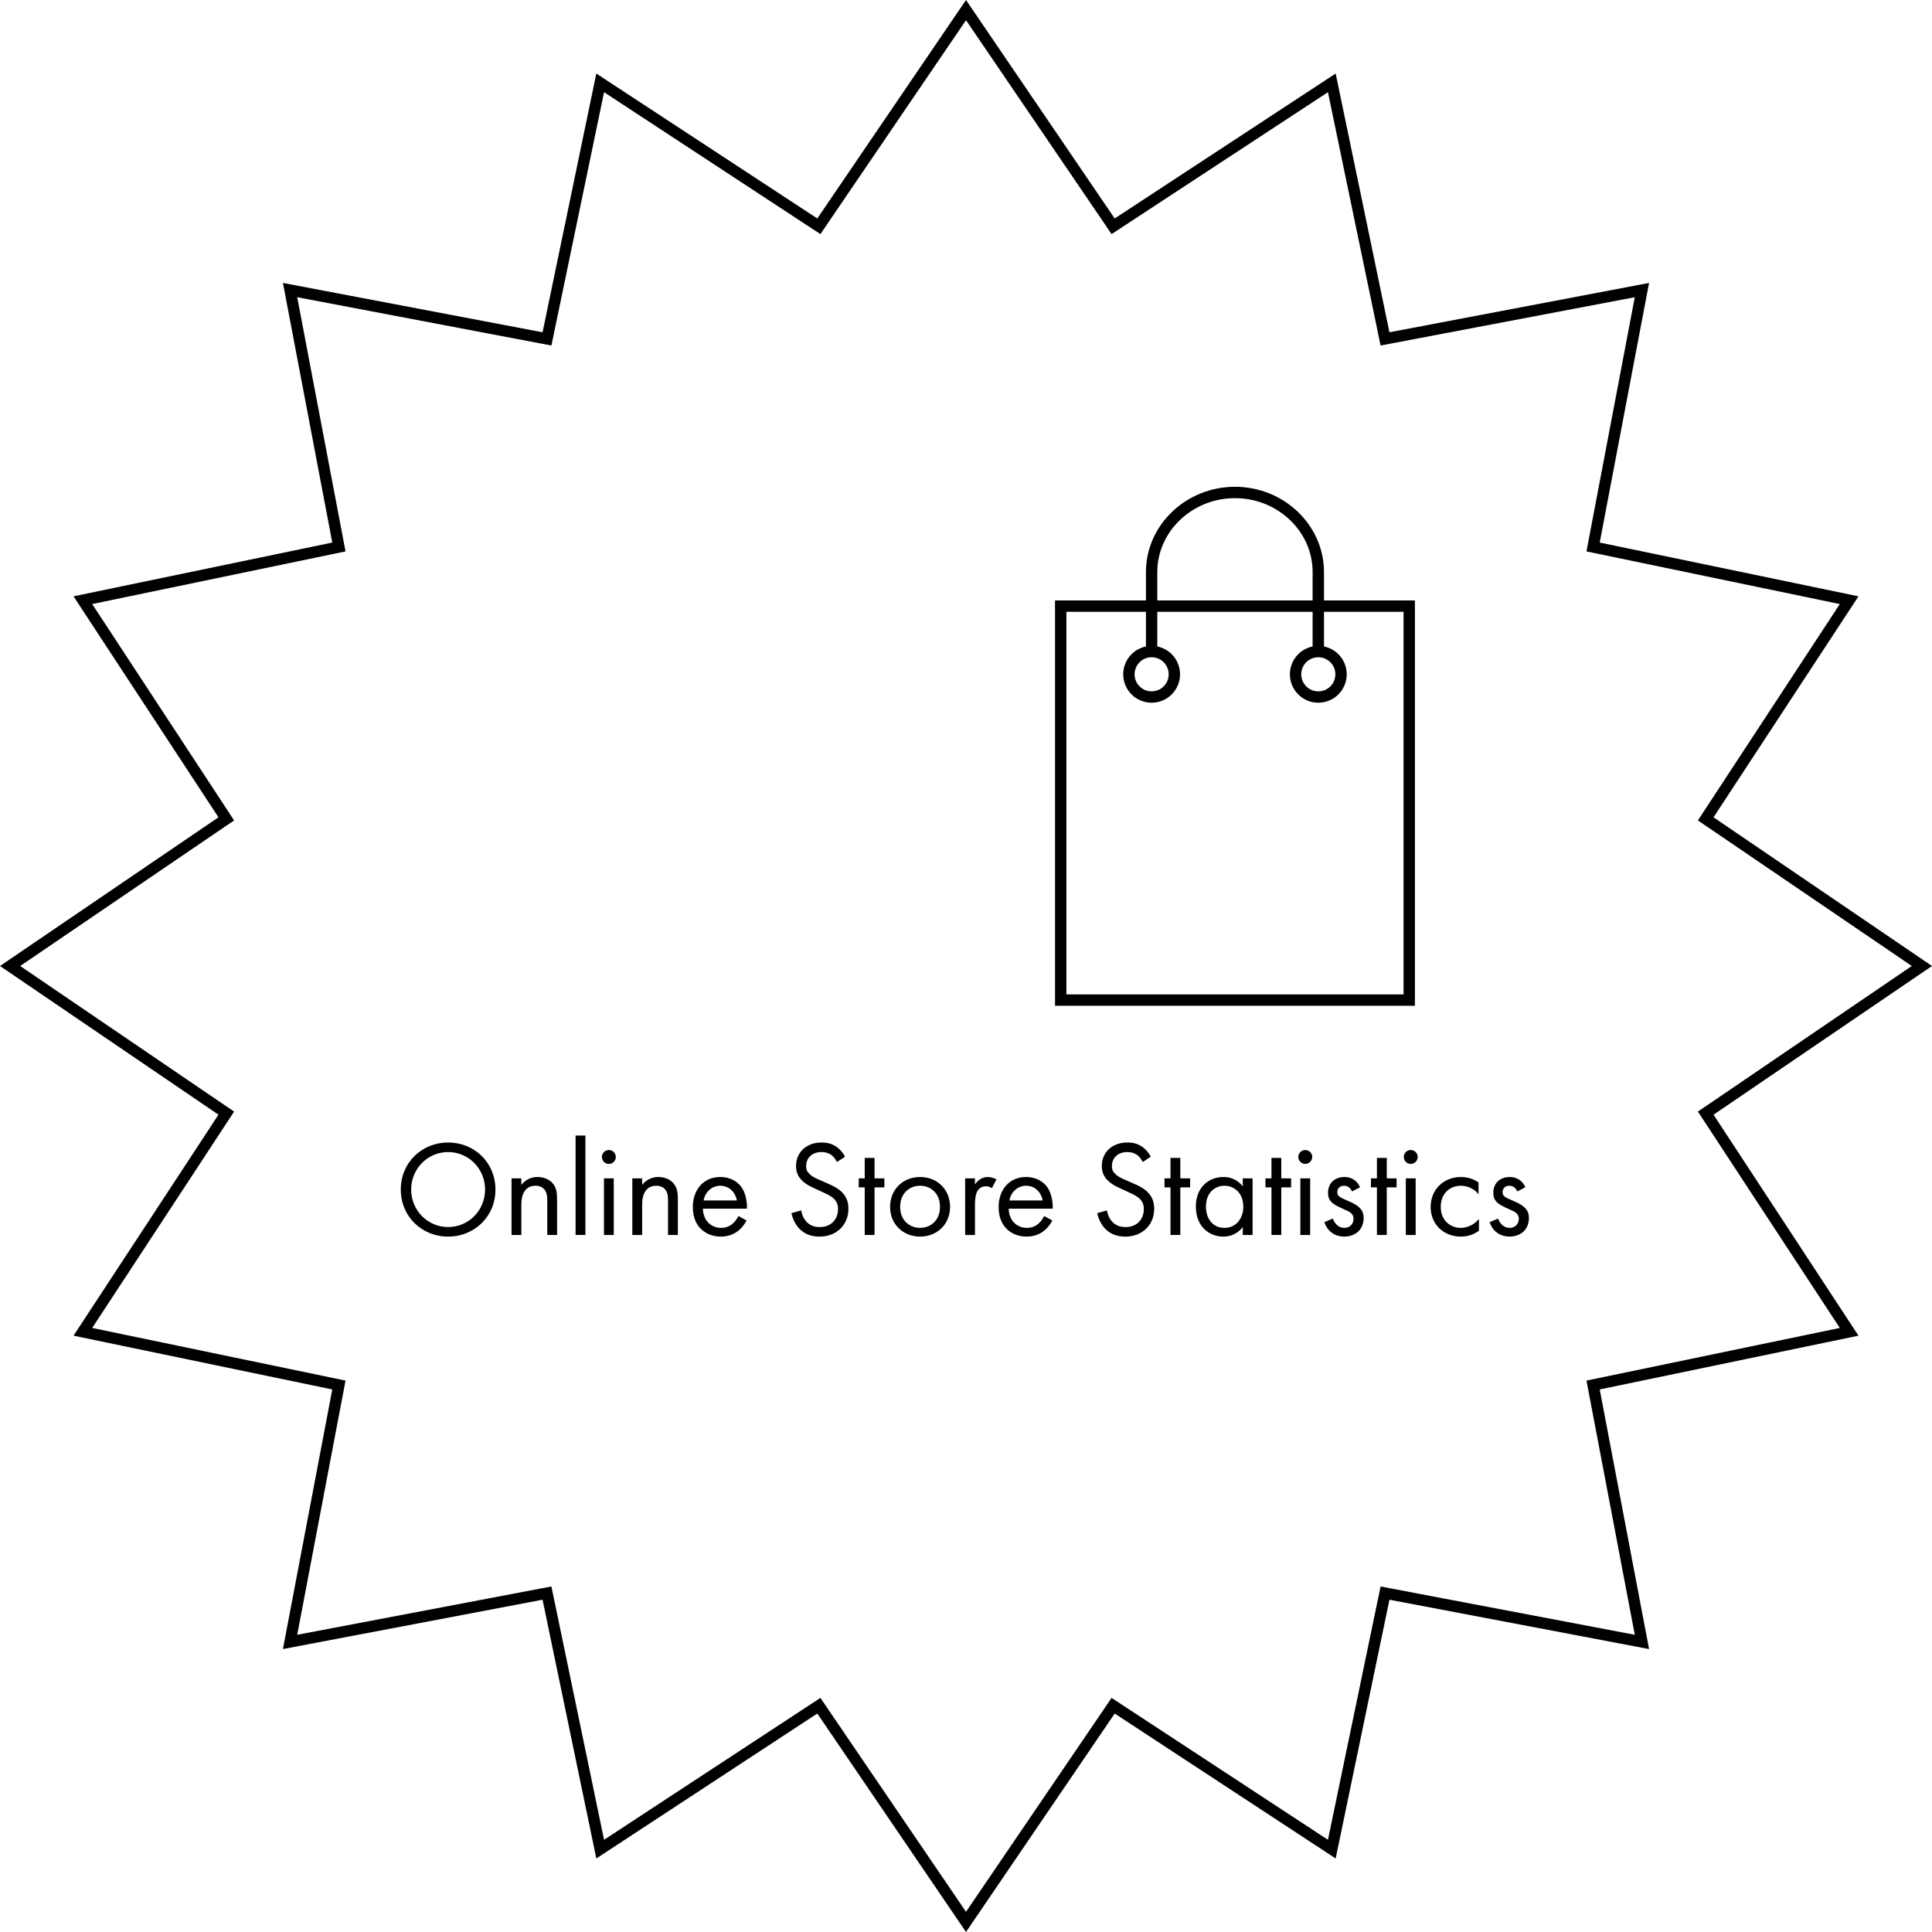 <?xml version="1.0" encoding="UTF-8"?> <svg xmlns="http://www.w3.org/2000/svg" width="255" height="255" viewBox="0 0 255 255" fill="none"> <path d="M127.5 1.333L146.506 29.257L146.92 29.867L147.537 29.463L175.782 10.937L182.655 44.009L182.805 44.731L183.529 44.593L216.714 38.286L210.407 71.471L210.269 72.195L210.991 72.345L244.063 79.218L225.537 107.463L225.133 108.08L225.743 108.494L253.667 127.5L225.743 146.506L225.133 146.92L225.537 147.537L244.063 175.782L210.991 182.655L210.269 182.805L210.407 183.529L216.714 216.714L183.529 210.407L182.805 210.269L182.655 210.991L175.782 244.063L147.537 225.537L146.92 225.133L146.506 225.743L127.5 253.667L108.494 225.743L108.08 225.133L107.463 225.537L79.218 244.063L72.345 210.991L72.195 210.269L71.471 210.407L38.286 216.714L44.593 183.529L44.731 182.805L44.009 182.655L10.937 175.782L29.463 147.537L29.867 146.92L29.257 146.506L1.333 127.5L29.257 108.494L29.867 108.08L29.463 107.463L10.937 79.218L44.009 72.345L44.731 72.195L44.593 71.471L38.286 38.286L71.471 44.593L72.195 44.731L72.345 44.009L79.218 10.937L107.463 29.463L108.08 29.867L108.494 29.257L127.5 1.333Z" stroke="black" stroke-width="1.5"></path> <path d="M59.146 163.216C62.62 163.216 65.392 160.57 65.392 157.006C65.392 153.424 62.602 150.796 59.146 150.796C55.69 150.796 52.9 153.424 52.9 157.006C52.9 160.57 55.672 163.216 59.146 163.216ZM59.146 152.056C61.846 152.056 64.024 154.252 64.024 157.006C64.024 159.76 61.846 161.956 59.146 161.956C56.446 161.956 54.268 159.76 54.268 157.006C54.268 154.252 56.446 152.056 59.146 152.056Z" fill="black"></path> <path d="M67.515 163H68.811V159.094C68.811 158.554 68.847 157.672 69.351 157.078C69.729 156.628 70.215 156.502 70.665 156.502C71.241 156.502 71.637 156.718 71.889 157.042C72.195 157.438 72.231 157.96 72.231 158.41V163H73.527V158.374C73.527 157.546 73.473 156.934 73.095 156.376C72.645 155.71 71.835 155.35 70.953 155.35C69.711 155.35 69.045 156.088 68.811 156.394V155.53H67.515V163Z" fill="black"></path> <path d="M75.97 149.878V163H77.266V149.878H75.97Z" fill="black"></path> <path d="M79.714 155.53V163H81.01V155.53H79.714ZM79.444 152.704C79.444 153.208 79.858 153.622 80.362 153.622C80.866 153.622 81.28 153.208 81.28 152.704C81.28 152.2 80.866 151.786 80.362 151.786C79.858 151.786 79.444 152.2 79.444 152.704Z" fill="black"></path> <path d="M83.458 163H84.754V159.094C84.754 158.554 84.79 157.672 85.294 157.078C85.672 156.628 86.158 156.502 86.608 156.502C87.184 156.502 87.58 156.718 87.832 157.042C88.138 157.438 88.174 157.96 88.174 158.41V163H89.47V158.374C89.47 157.546 89.416 156.934 89.038 156.376C88.588 155.71 87.778 155.35 86.896 155.35C85.654 155.35 84.988 156.088 84.754 156.394V155.53H83.458V163Z" fill="black"></path> <path d="M97.457 160.498C97.295 160.858 97.025 161.236 96.683 161.524C96.251 161.884 95.765 162.064 95.153 162.064C93.857 162.064 92.795 161.074 92.777 159.526H98.591C98.627 158.536 98.357 157.384 97.889 156.718C97.439 156.07 96.521 155.35 95.063 155.35C92.813 155.35 91.445 157.078 91.445 159.31C91.445 162.082 93.335 163.216 95.135 163.216C96.089 163.216 96.935 162.91 97.619 162.298C97.997 161.956 98.321 161.506 98.537 161.092L97.457 160.498ZM92.867 158.446C93.065 157.33 93.965 156.502 95.063 156.502C96.161 156.502 97.043 157.276 97.259 158.446H92.867Z" fill="black"></path> <path d="M111.531 152.668C111.261 152.146 110.847 151.66 110.361 151.336C109.767 150.94 109.173 150.796 108.435 150.796C106.491 150.796 105.069 152.038 105.069 153.892C105.069 154.792 105.375 155.35 105.897 155.854C106.437 156.376 107.031 156.628 107.499 156.844L108.579 157.348C109.209 157.636 109.677 157.852 110.019 158.176C110.451 158.572 110.613 159.04 110.613 159.58C110.613 160.786 109.839 161.956 108.201 161.956C107.589 161.956 106.995 161.812 106.473 161.29C106.131 160.93 105.843 160.39 105.753 159.76L104.457 160.12C104.619 160.84 104.979 161.668 105.573 162.244C106.401 163.054 107.391 163.216 108.183 163.216C110.343 163.216 111.981 161.74 111.981 159.526C111.981 158.662 111.729 157.96 111.117 157.348C110.613 156.844 109.965 156.52 109.263 156.214L108.111 155.71C107.661 155.512 107.211 155.314 106.851 154.954C106.527 154.648 106.401 154.378 106.401 153.91C106.401 152.794 107.229 152.056 108.417 152.056C109.101 152.056 109.533 152.29 109.767 152.47C110.037 152.686 110.307 153.046 110.469 153.37L111.531 152.668Z" fill="black"></path> <path d="M116.725 156.718V155.53H115.429V152.83H114.133V155.53H113.341V156.718H114.133V163H115.429V156.718H116.725Z" fill="black"></path> <path d="M121.439 163.216C123.707 163.216 125.399 161.56 125.399 159.292C125.399 157.024 123.725 155.35 121.439 155.35C119.153 155.35 117.479 157.024 117.479 159.292C117.479 161.56 119.171 163.216 121.439 163.216ZM121.439 156.502C122.807 156.502 124.067 157.456 124.067 159.292C124.067 161.11 122.789 162.064 121.439 162.064C120.107 162.064 118.811 161.128 118.811 159.292C118.811 157.474 120.071 156.502 121.439 156.502Z" fill="black"></path> <path d="M127.386 163H128.682V159.058C128.682 157.834 128.898 157.33 129.114 157.042C129.312 156.79 129.636 156.574 130.158 156.574C130.356 156.574 130.626 156.628 130.914 156.826L131.526 155.656C131.202 155.494 130.77 155.35 130.374 155.35C129.366 155.35 128.808 156.142 128.682 156.34V155.53H127.386V163Z" fill="black"></path> <path d="M137.817 160.498C137.655 160.858 137.385 161.236 137.043 161.524C136.611 161.884 136.125 162.064 135.513 162.064C134.217 162.064 133.155 161.074 133.137 159.526H138.951C138.987 158.536 138.717 157.384 138.249 156.718C137.799 156.07 136.881 155.35 135.423 155.35C133.173 155.35 131.805 157.078 131.805 159.31C131.805 162.082 133.695 163.216 135.495 163.216C136.449 163.216 137.295 162.91 137.979 162.298C138.357 161.956 138.681 161.506 138.897 161.092L137.817 160.498ZM133.227 158.446C133.425 157.33 134.325 156.502 135.423 156.502C136.521 156.502 137.403 157.276 137.619 158.446H133.227Z" fill="black"></path> <path d="M151.89 152.668C151.62 152.146 151.206 151.66 150.72 151.336C150.126 150.94 149.532 150.796 148.794 150.796C146.85 150.796 145.428 152.038 145.428 153.892C145.428 154.792 145.734 155.35 146.256 155.854C146.796 156.376 147.39 156.628 147.858 156.844L148.938 157.348C149.568 157.636 150.036 157.852 150.378 158.176C150.81 158.572 150.972 159.04 150.972 159.58C150.972 160.786 150.198 161.956 148.56 161.956C147.948 161.956 147.354 161.812 146.832 161.29C146.49 160.93 146.202 160.39 146.112 159.76L144.816 160.12C144.978 160.84 145.338 161.668 145.932 162.244C146.76 163.054 147.75 163.216 148.542 163.216C150.702 163.216 152.34 161.74 152.34 159.526C152.34 158.662 152.088 157.96 151.476 157.348C150.972 156.844 150.324 156.52 149.622 156.214L148.47 155.71C148.02 155.512 147.57 155.314 147.21 154.954C146.886 154.648 146.76 154.378 146.76 153.91C146.76 152.794 147.588 152.056 148.776 152.056C149.46 152.056 149.892 152.29 150.126 152.47C150.396 152.686 150.666 153.046 150.828 153.37L151.89 152.668Z" fill="black"></path> <path d="M157.084 156.718V155.53H155.788V152.83H154.492V155.53H153.7V156.718H154.492V163H155.788V156.718H157.084Z" fill="black"></path> <path d="M164.03 156.592C163.688 156.142 162.914 155.35 161.474 155.35C159.566 155.35 157.838 156.682 157.838 159.256C157.838 161.884 159.584 163.216 161.474 163.216C162.788 163.216 163.598 162.514 164.03 161.956V163H165.326V155.53H164.03V156.592ZM161.618 156.502C162.77 156.502 164.102 157.348 164.102 159.274C164.102 160.75 163.202 162.064 161.618 162.064C160.07 162.064 159.17 160.858 159.17 159.256C159.17 157.438 160.34 156.502 161.618 156.502Z" fill="black"></path> <path d="M170.409 156.718V155.53H169.113V152.83H167.817V155.53H167.025V156.718H167.817V163H169.113V156.718H170.409Z" fill="black"></path> <path d="M171.63 155.53V163H172.926V155.53H171.63ZM171.36 152.704C171.36 153.208 171.774 153.622 172.278 153.622C172.782 153.622 173.196 153.208 173.196 152.704C173.196 152.2 172.782 151.786 172.278 151.786C171.774 151.786 171.36 152.2 171.36 152.704Z" fill="black"></path> <path d="M179.514 156.7C178.92 155.422 177.858 155.35 177.462 155.35C176.202 155.35 175.284 156.124 175.284 157.438C175.284 157.816 175.338 158.176 175.626 158.536C175.968 158.95 176.544 159.238 177.444 159.634C178.146 159.94 178.65 160.174 178.65 160.876C178.65 161.434 178.272 162.064 177.426 162.064C176.49 162.064 176.058 161.236 175.914 160.84L174.798 161.308C175.428 163.18 177.102 163.216 177.408 163.216C178.848 163.216 179.982 162.334 179.982 160.768C179.982 160.354 179.91 159.958 179.586 159.562C179.298 159.202 178.794 158.86 177.714 158.41C176.868 158.05 176.508 157.888 176.508 157.348C176.508 156.772 176.94 156.502 177.408 156.502C177.894 156.502 178.272 156.826 178.452 157.258L179.514 156.7Z" fill="black"></path> <path d="M184.331 156.718V155.53H183.035V152.83H181.739V155.53H180.947V156.718H181.739V163H183.035V156.718H184.331Z" fill="black"></path> <path d="M185.552 155.53V163H186.848V155.53H185.552ZM185.282 152.704C185.282 153.208 185.696 153.622 186.2 153.622C186.704 153.622 187.118 153.208 187.118 152.704C187.118 152.2 186.704 151.786 186.2 151.786C185.696 151.786 185.282 152.2 185.282 152.704Z" fill="black"></path> <path d="M195.146 156.07C194.786 155.818 194.012 155.35 192.824 155.35C190.52 155.35 188.828 157.024 188.828 159.31C188.828 161.56 190.502 163.216 192.824 163.216C193.526 163.216 194.39 163.036 195.2 162.442V160.894C194.516 161.722 193.562 162.064 192.788 162.064C191.456 162.064 190.16 161.11 190.16 159.292C190.16 157.474 191.42 156.502 192.806 156.502C193.472 156.502 194.462 156.754 195.146 157.618V156.07Z" fill="black"></path> <path d="M201.329 156.7C200.735 155.422 199.673 155.35 199.277 155.35C198.017 155.35 197.099 156.124 197.099 157.438C197.099 157.816 197.153 158.176 197.441 158.536C197.783 158.95 198.359 159.238 199.259 159.634C199.961 159.94 200.465 160.174 200.465 160.876C200.465 161.434 200.087 162.064 199.241 162.064C198.305 162.064 197.873 161.236 197.729 160.84L196.613 161.308C197.243 163.18 198.917 163.216 199.223 163.216C200.663 163.216 201.797 162.334 201.797 160.768C201.797 160.354 201.725 159.958 201.401 159.562C201.113 159.202 200.609 158.86 199.529 158.41C198.683 158.05 198.323 157.888 198.323 157.348C198.323 156.772 198.755 156.502 199.223 156.502C199.709 156.502 200.087 156.826 200.267 157.258L201.329 156.7Z" fill="black"></path> <path d="M186 80H140V132H186V80Z" stroke="black" stroke-width="1.5" stroke-miterlimit="10"></path> <path d="M152 86V75.5C152 69.725 156.95 65 163 65C169.05 65 174 69.725 174 75.5V86" stroke="black" stroke-width="1.5" stroke-miterlimit="10"></path> <path d="M174 92C175.657 92 177 90.657 177 89C177 87.343 175.657 86 174 86C172.343 86 171 87.343 171 89C171 90.657 172.343 92 174 92Z" stroke="black" stroke-width="1.5" stroke-miterlimit="10"></path> <path d="M152 92C153.657 92 155 90.657 155 89C155 87.343 153.657 86 152 86C150.343 86 149 87.343 149 89C149 90.657 150.343 92 152 92Z" stroke="black" stroke-width="1.5" stroke-miterlimit="10"></path> </svg> 